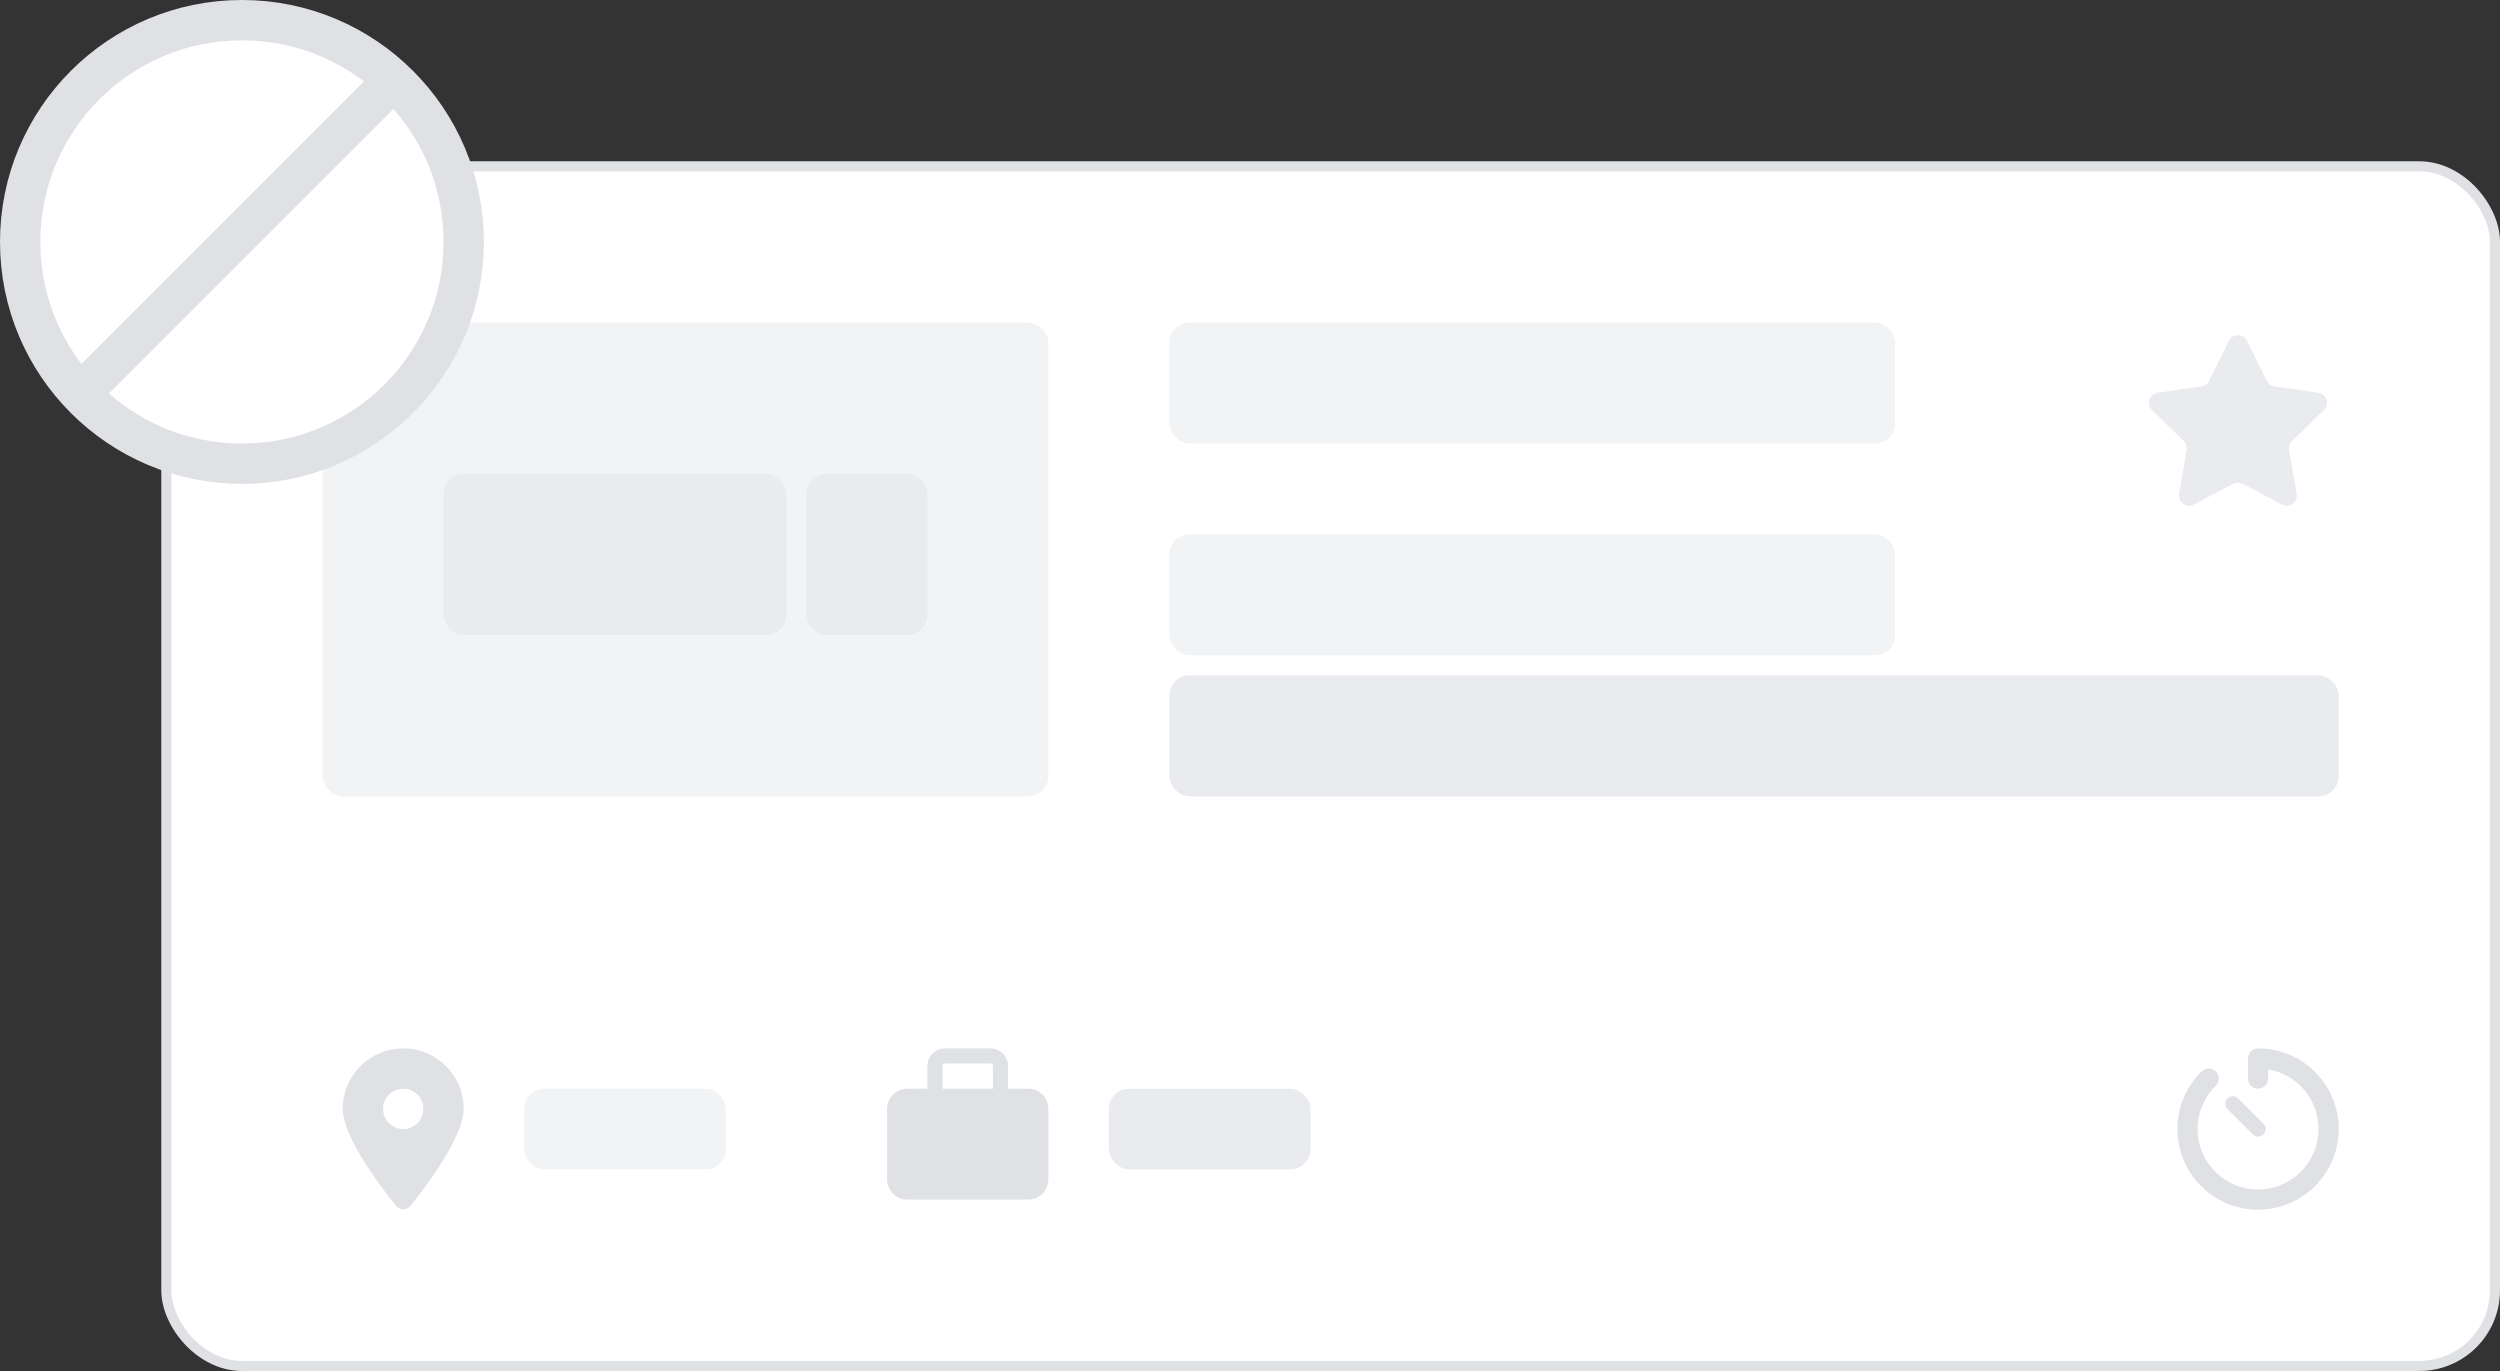 <svg width="248" height="136" viewBox="0 0 248 136" fill="none" xmlns="http://www.w3.org/2000/svg">
<rect x="0" y="0" width="248" height="136" fill="#333333" stroke="none"/>
<rect x="16.5" y="16.5" width="231" height="119" rx="7.5" fill="white" stroke="#E0E1E4"/>
<g clip-path="url(#clip0_5958_223896)">
<path d="M224 104C223.447 104 223 104.447 223 105V107C223 107.553 223.447 108 224 108C224.553 108 225 107.553 225 107V106.084C227.837 106.559 230 109.028 230 112C230 115.312 227.312 118 224 118C220.688 118 218 115.312 218 112C218 110.322 218.688 108.803 219.8 107.716C220.194 107.328 220.2 106.697 219.816 106.3C219.431 105.903 218.797 105.9 218.4 106.284C216.922 107.737 216 109.762 216 112C216 116.419 219.581 120 224 120C228.419 120 232 116.419 232 112C232 107.581 228.419 104 224 104ZM222.031 108.969C221.738 108.675 221.263 108.675 220.972 108.969C220.681 109.262 220.678 109.737 220.972 110.028L223.472 112.528C223.766 112.822 224.241 112.822 224.531 112.528C224.822 112.234 224.825 111.759 224.531 111.469L222.031 108.969Z" fill="#E0E1E4"/>
</g>
<rect x="32" y="32" width="72" height="47" rx="2" fill="#F2F3F5"/>
<rect x="44" y="47" width="34" height="16" rx="2" fill="#E9EBEF"/>
<rect x="80" y="47" width="12" height="16" rx="2" fill="#E9EBEF"/>
<g clip-path="url(#clip1_5958_223896)">
<path d="M221.103 33.817C221.47 33.074 222.53 33.074 222.897 33.817L224.853 37.781C224.999 38.076 225.28 38.281 225.606 38.328L229.981 38.964C230.801 39.083 231.129 40.091 230.535 40.67L227.37 43.755C227.134 43.985 227.026 44.316 227.082 44.641L227.829 48.998C227.969 49.815 227.112 50.438 226.378 50.052L222.465 47.995C222.174 47.842 221.826 47.842 221.535 47.995L217.622 50.052C216.888 50.438 216.031 49.815 216.171 48.998L216.918 44.641C216.974 44.316 216.866 43.985 216.63 43.755L213.465 40.67C212.871 40.091 213.199 39.083 214.019 38.964L218.394 38.328C218.72 38.281 219.001 38.076 219.147 37.781L221.103 33.817Z" fill="#E9EBEF"/>
</g>
<path d="M40.741 119.6C42.344 117.594 46 112.731 46 110C46 106.687 43.312 104 40 104C36.688 104 34 106.687 34 110C34 112.731 37.656 117.594 39.259 119.6C39.644 120.078 40.356 120.078 40.741 119.6ZM40 112C38.897 112 38 111.103 38 110C38 108.897 38.897 108 40 108C41.103 108 42 108.897 42 110C42 111.103 41.103 112 40 112Z" fill="#E0E1E4"/>
<rect x="52" y="108" width="20" height="8" rx="2" fill="#F2F3F5"/>
<path d="M93.5 105.75V108H98.5V105.75C98.5 105.612 98.388 105.5 98.25 105.5H93.75C93.612 105.5 93.5 105.612 93.5 105.75ZM92 108V105.75C92 104.784 92.784 104 93.75 104H98.25C99.216 104 100 104.784 100 105.75V108H102C103.103 108 104 108.897 104 110V117C104 118.103 103.103 119 102 119H90C88.897 119 88 118.103 88 117V110C88 108.897 88.897 108 90 108H92Z" fill="#E0E1E4"/>
<rect x="110" y="108" width="20" height="8" rx="2" fill="#E9EBEF"/>
<rect x="116" y="53" width="72" height="12" rx="2" fill="#F2F3F5"/>
<rect x="116" y="32" width="72" height="12" rx="2" fill="#F2F3F5"/>
<rect x="116" y="67" width="116" height="12" rx="2" fill="#E9EBEF"/>
<circle cx="24" cy="24" r="22" fill="white" stroke="#E0E1E4" stroke-width="4"/>
<path d="M40 7L7 40" stroke="#E0E1E4" stroke-width="4"/>
<defs>
<clipPath id="clip0_5958_223896">
<rect width="16" height="16" fill="white" transform="translate(216 104)"/>
</clipPath>
<clipPath id="clip1_5958_223896">
<rect width="20" height="20" fill="white" transform="translate(212 32)"/>
</clipPath>
</defs>
</svg>
